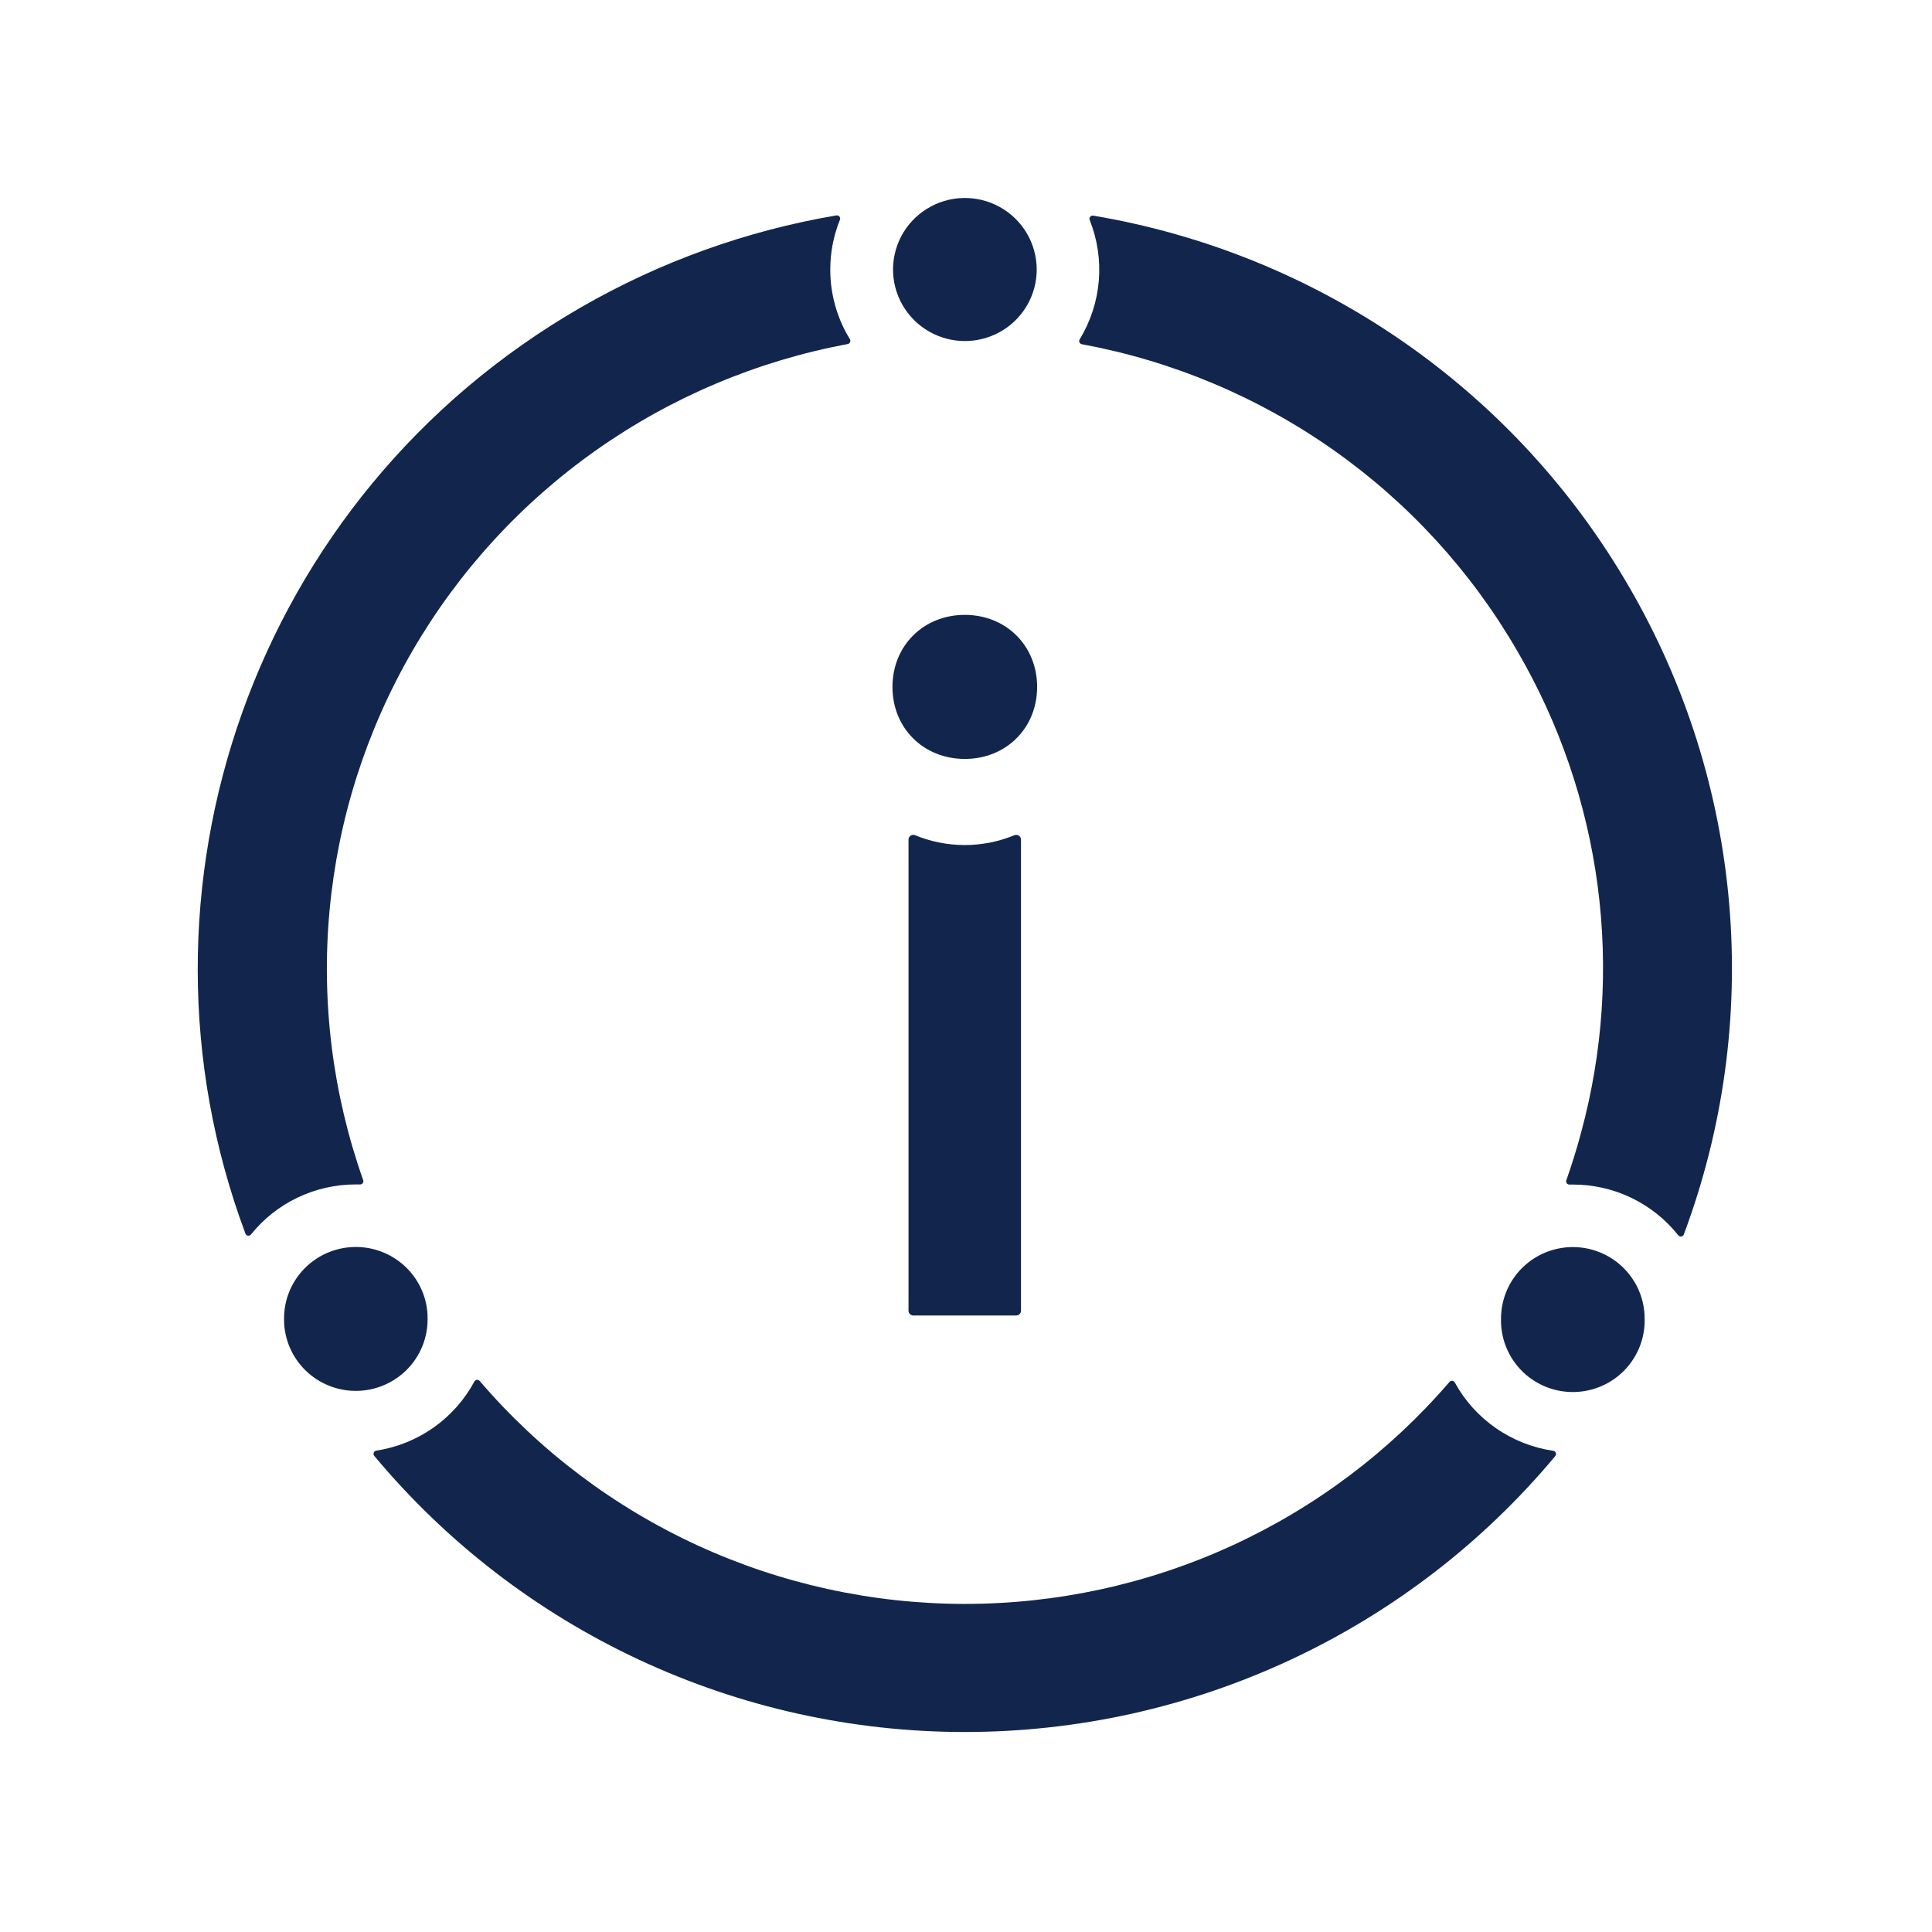 <svg width="294" height="294" viewBox="0 0 294 294" fill="none" xmlns="http://www.w3.org/2000/svg">
<path d="M221.378 210.376C221.34 210.307 221.286 210.248 221.221 210.204C221.155 210.161 221.08 210.133 221.001 210.125C220.923 210.116 220.843 210.126 220.77 210.155C220.696 210.183 220.63 210.229 220.578 210.288C211.455 220.896 200.13 229.41 187.385 235.242C174.64 241.074 160.777 244.087 146.751 244.073C132.724 244.059 118.867 241.019 106.134 235.161C93.401 229.304 82.094 220.768 72.991 210.142C72.939 210.082 72.873 210.035 72.798 210.006C72.724 209.978 72.643 209.967 72.564 209.977C72.485 209.986 72.409 210.014 72.343 210.059C72.277 210.104 72.223 210.164 72.186 210.235C70.686 213.021 68.555 215.421 65.963 217.247C63.37 219.072 60.387 220.272 57.249 220.753C57.164 220.767 57.084 220.803 57.018 220.857C56.951 220.911 56.9 220.982 56.87 221.063C56.84 221.143 56.831 221.229 56.845 221.314C56.859 221.399 56.895 221.478 56.949 221.544C67.908 234.691 81.641 245.271 97.172 252.534C112.703 259.797 129.65 263.563 146.808 263.566C163.967 263.568 180.915 259.806 196.448 252.547C211.981 245.289 225.717 234.712 236.679 221.569C236.733 221.502 236.769 221.422 236.783 221.337C236.797 221.253 236.788 221.166 236.757 221.085C236.726 221.005 236.674 220.934 236.607 220.88C236.54 220.826 236.46 220.79 236.375 220.777C233.237 220.318 230.249 219.139 227.647 217.335C225.044 215.53 222.898 213.148 221.378 210.376ZM247.886 89.277C239.318 74.465 227.568 61.723 213.475 51.962C199.383 42.201 183.298 35.663 166.371 32.816C166.283 32.799 166.193 32.806 166.11 32.837C166.026 32.867 165.953 32.919 165.897 32.988C165.841 33.057 165.805 33.139 165.792 33.227C165.78 33.314 165.791 33.404 165.826 33.485C166.999 36.423 167.472 39.592 167.207 42.743C166.943 45.893 165.947 48.94 164.299 51.642C164.257 51.71 164.232 51.786 164.226 51.865C164.221 51.944 164.234 52.024 164.266 52.096C164.298 52.169 164.347 52.233 164.409 52.282C164.472 52.332 164.545 52.366 164.623 52.38C178.404 54.923 191.467 60.415 202.908 68.475C214.35 76.536 223.897 86.973 230.891 99.067C237.298 110.046 241.454 122.182 243.118 134.771C244.782 147.361 243.922 160.154 240.586 172.41C239.932 174.853 239.187 177.255 238.353 179.614C238.328 179.688 238.321 179.766 238.332 179.843C238.344 179.92 238.374 179.993 238.419 180.056C238.465 180.119 238.525 180.17 238.595 180.206C238.664 180.241 238.741 180.259 238.819 180.259H239.349C242.436 180.255 245.484 180.948 248.262 182.286C251.041 183.625 253.479 185.574 255.391 187.986C255.445 188.054 255.517 188.106 255.598 188.137C255.679 188.168 255.767 188.177 255.853 188.164C255.939 188.15 256.02 188.113 256.087 188.058C256.154 188.003 256.205 187.931 256.235 187.849C262.229 171.823 264.589 154.674 263.146 137.633C261.704 120.591 256.494 104.079 247.89 89.277H247.886ZM126.345 41.027C126.343 38.428 126.843 35.852 127.817 33.441C127.849 33.36 127.859 33.272 127.845 33.186C127.832 33.1 127.795 33.019 127.74 32.952C127.684 32.885 127.611 32.833 127.529 32.803C127.447 32.773 127.358 32.766 127.272 32.781C113.604 35.1 100.46 39.827 88.459 46.74C38.443 75.518 17.886 135.557 37.344 187.717C37.373 187.799 37.424 187.872 37.491 187.927C37.558 187.983 37.638 188.02 37.724 188.034C37.81 188.049 37.899 188.04 37.98 188.009C38.062 187.979 38.133 187.927 38.188 187.859C40.102 185.478 42.531 183.557 45.292 182.238C48.054 180.919 51.079 180.236 54.142 180.239C54.362 180.239 54.583 180.239 54.804 180.239C54.883 180.24 54.961 180.222 55.031 180.186C55.101 180.15 55.161 180.099 55.207 180.035C55.252 179.971 55.282 179.897 55.293 179.82C55.304 179.742 55.297 179.663 55.271 179.589C50.61 166.428 48.864 152.417 50.154 138.521C51.445 124.624 55.74 111.17 62.745 99.082C69.751 86.994 79.301 76.558 90.739 68.492C102.177 60.426 115.233 54.919 129.01 52.351C129.088 52.336 129.161 52.301 129.222 52.252C129.284 52.202 129.332 52.138 129.364 52.065C129.395 51.993 129.408 51.914 129.402 51.835C129.396 51.756 129.371 51.68 129.329 51.613C127.375 48.425 126.342 44.762 126.345 41.027Z" fill="#12264D"/>
<path d="M157.761 41.027C157.759 42.871 157.287 44.684 156.389 46.297C155.491 47.909 154.195 49.268 152.625 50.245C151.055 51.222 149.26 51.786 147.411 51.883C145.562 51.981 143.718 51.609 142.053 50.802C140.296 49.952 138.8 48.65 137.72 47.03C136.641 45.41 136.016 43.532 135.912 41.59C135.809 39.648 136.229 37.715 137.13 35.99C138.031 34.265 139.379 32.811 141.035 31.781C142.691 30.75 144.594 30.18 146.546 30.13C148.498 30.08 150.428 30.551 152.135 31.495C153.842 32.438 155.264 33.82 156.254 35.497C157.243 37.173 157.763 39.082 157.761 41.027Z" fill="#12264D"/>
<path d="M250.271 200.64C250.271 200.85 250.271 201.051 250.271 201.256C250.189 204.141 248.959 206.876 246.852 208.859C244.745 210.841 241.933 211.909 239.035 211.828C236.137 211.746 233.39 210.522 231.399 208.423C229.408 206.325 228.335 203.526 228.417 200.64C228.417 200.352 228.417 200.068 228.452 199.79C228.675 196.989 229.979 194.382 232.089 192.517C234.199 190.651 236.952 189.67 239.772 189.78C242.592 189.89 245.259 191.082 247.216 193.106C249.174 195.131 250.268 197.83 250.271 200.64Z" fill="#12264D"/>
<path d="M65.068 200.64C65.106 203.524 63.992 206.305 61.97 208.371C59.949 210.437 57.185 211.619 54.289 211.657C51.392 211.694 48.599 210.585 46.524 208.572C44.449 206.559 43.262 203.808 43.224 200.924C43.219 200.829 43.219 200.735 43.224 200.64C43.224 197.86 44.291 195.185 46.209 193.164C48.127 191.143 50.749 189.93 53.537 189.774C56.325 189.618 59.067 190.53 61.2 192.323C63.334 194.117 64.697 196.656 65.01 199.418C65.052 199.824 65.071 200.232 65.068 200.64Z" fill="#12264D"/>
<path d="M146.819 93.568C140.526 93.568 135.809 98.265 135.809 104.531C135.809 110.797 140.526 115.489 146.819 115.489C153.112 115.489 157.824 110.792 157.824 104.531C157.824 98.27 153.107 93.568 146.819 93.568Z" fill="#12264D"/>
<path d="M155.37 127.767V199.443C155.372 199.54 155.353 199.637 155.317 199.728C155.28 199.818 155.225 199.9 155.156 199.969C155.087 200.039 155.005 200.093 154.915 200.131C154.824 200.168 154.727 200.187 154.629 200.186H138.99C138.892 200.186 138.796 200.167 138.706 200.129C138.616 200.092 138.534 200.037 138.466 199.968C138.397 199.899 138.343 199.817 138.307 199.727C138.27 199.636 138.252 199.54 138.253 199.443V127.767C138.253 127.645 138.284 127.525 138.343 127.418C138.402 127.311 138.487 127.221 138.59 127.156C138.694 127.09 138.812 127.052 138.934 127.044C139.056 127.037 139.178 127.06 139.289 127.112C144.107 129.087 149.512 129.087 154.33 127.112C154.441 127.06 154.563 127.037 154.685 127.045C154.808 127.053 154.926 127.091 155.03 127.156C155.133 127.221 155.219 127.311 155.278 127.418C155.338 127.525 155.369 127.645 155.37 127.767Z" fill="#12264D"/>
</svg>
